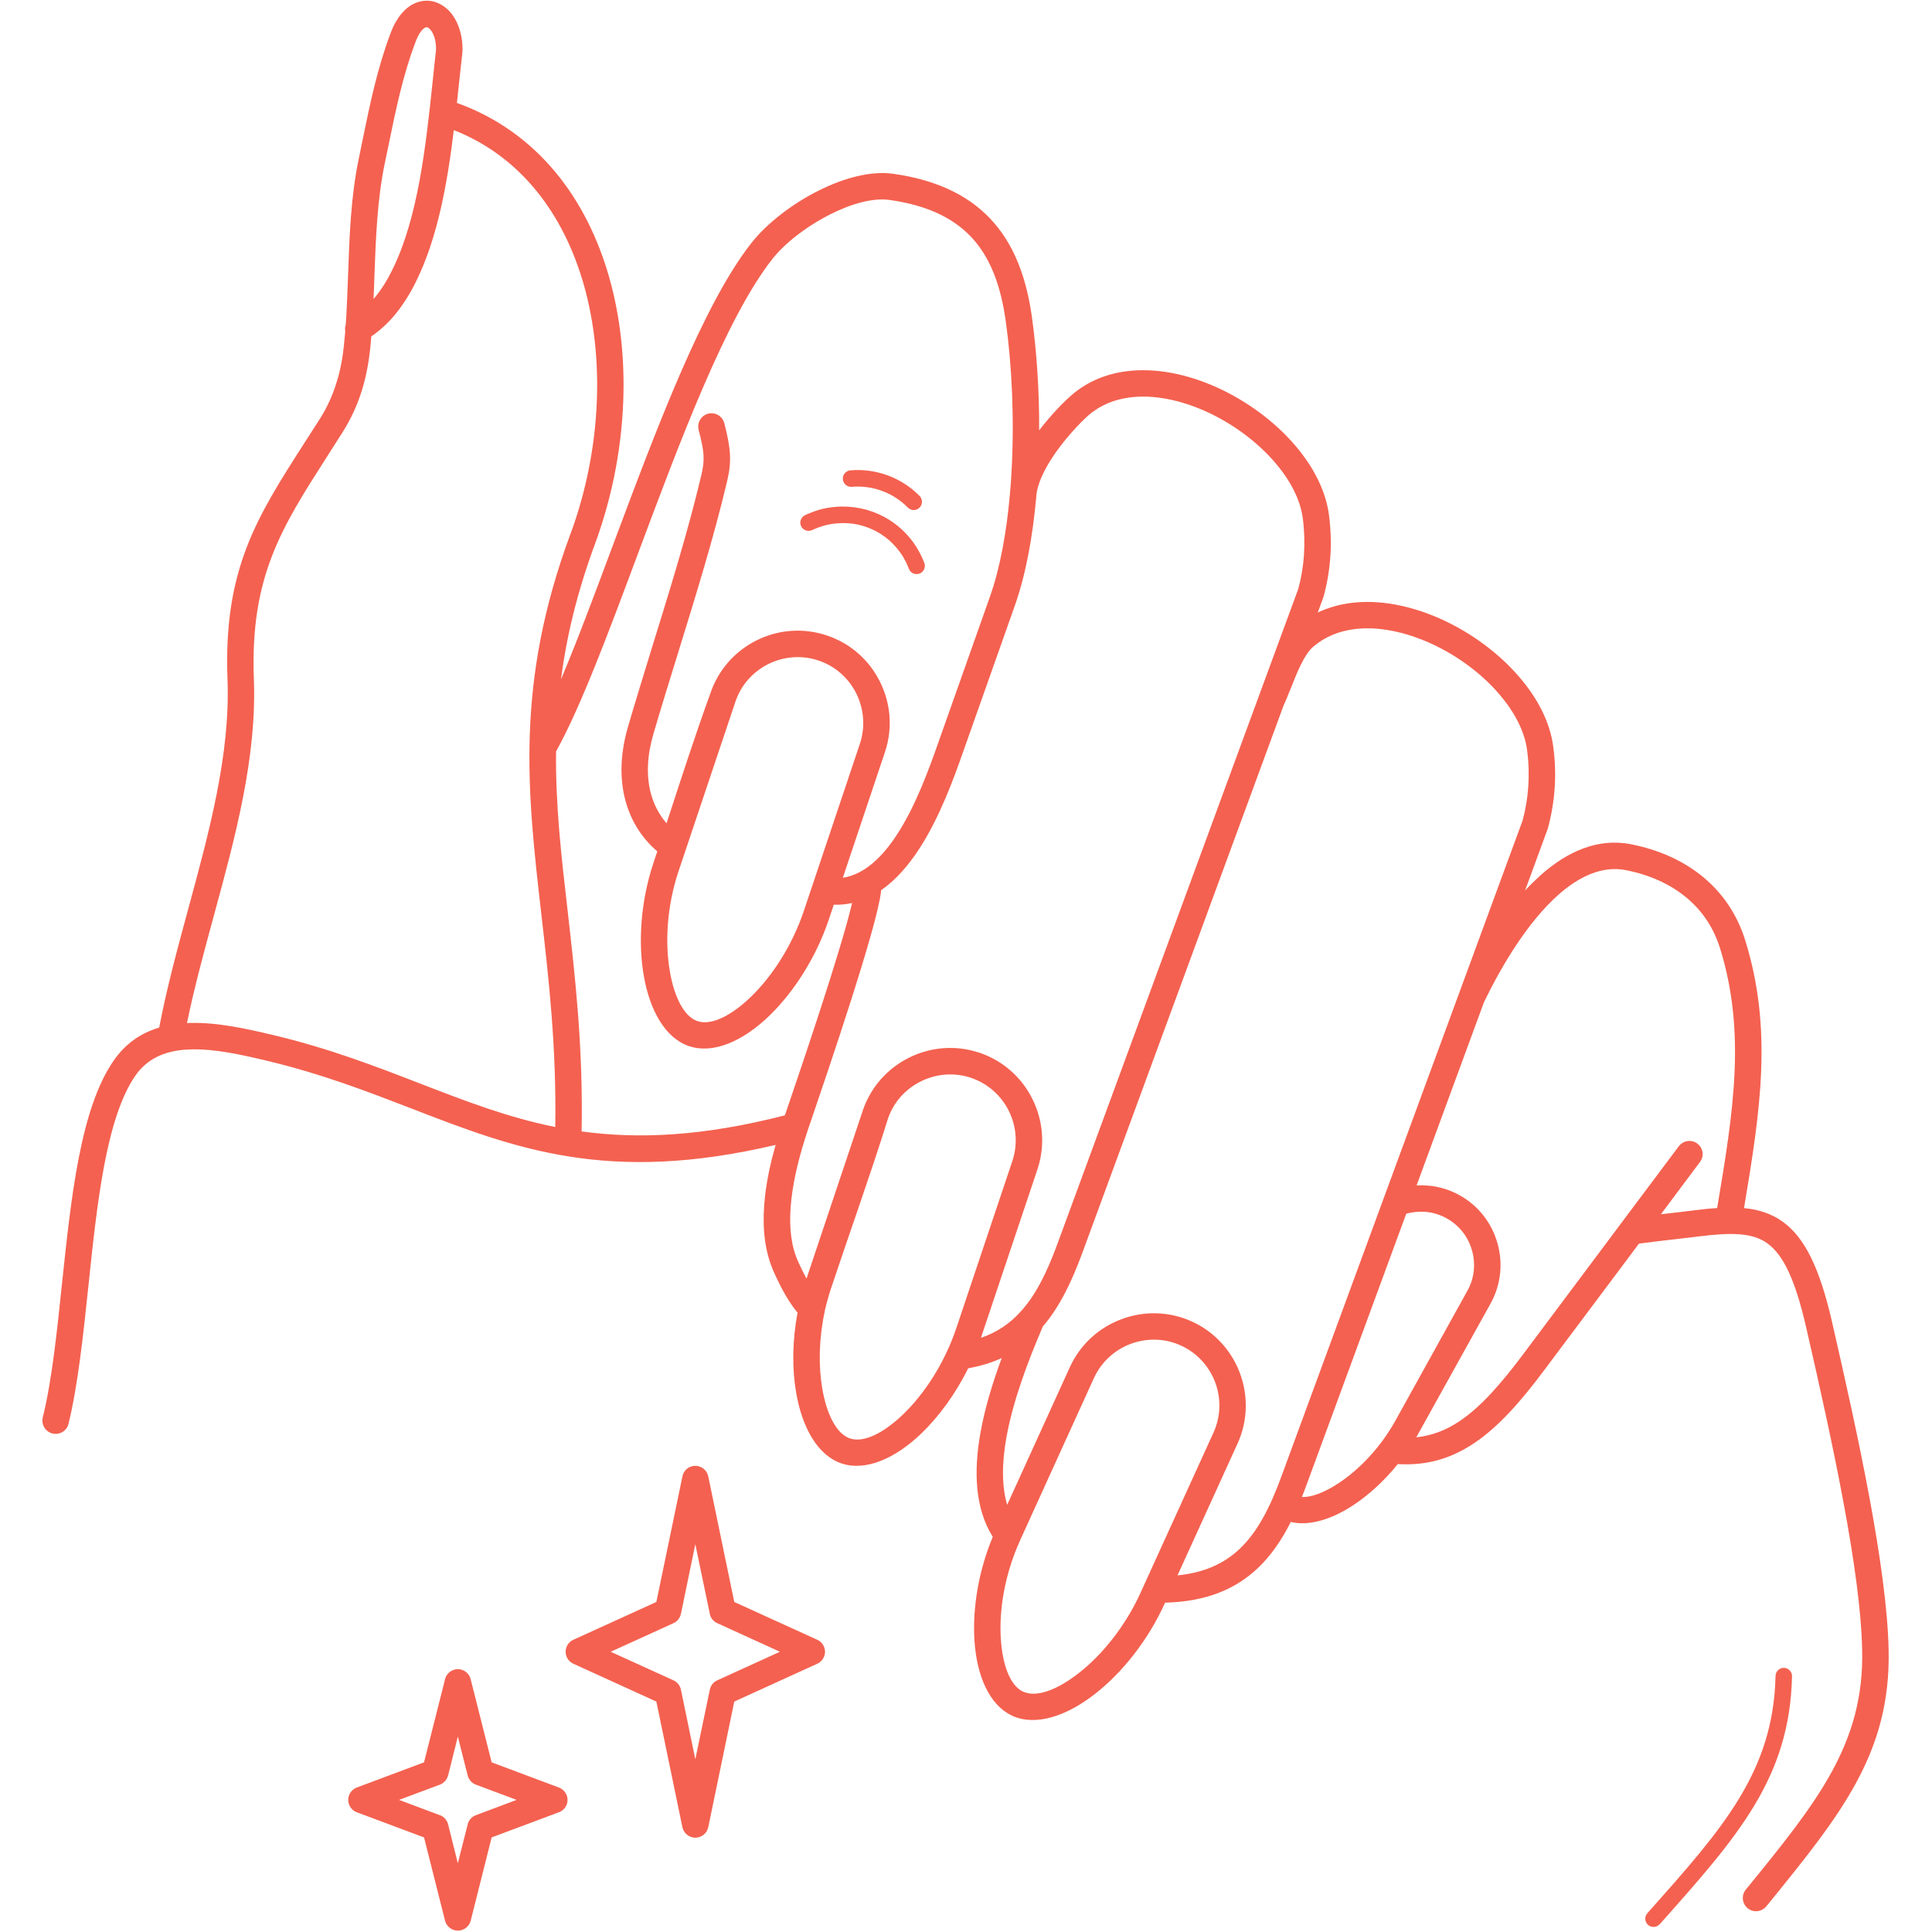 <svg xmlns="http://www.w3.org/2000/svg" xmlns:xlink="http://www.w3.org/1999/xlink" width="100" zoomAndPan="magnify" viewBox="0 0 75 75" height="100" preserveAspectRatio="xMidYMid meet" version="1.0"><defs><clipPath id="a7e51ee9ac"><path d="M 1.594 0 L 73.594 0 L 73.594 75 L 1.594 75 Z M 1.594 0 " clip-rule="nonzero"/></clipPath></defs><g clip-path="url(#a7e51ee9ac)"><path fill="#f46150" d="M 68.566 74.004 C 68.387 74.223 68.066 74.258 67.844 74.078 C 67.625 73.898 67.594 73.578 67.77 73.355 L 67.836 73.277 C 70.527 69.969 72.371 67.699 72.289 64.059 C 72.258 62.531 71.973 60.52 71.566 58.336 C 71.16 56.145 70.629 53.766 70.113 51.52 C 69.691 49.688 69.234 48.719 68.609 48.266 C 68.02 47.84 67.176 47.848 65.996 47.992 C 65.918 48.004 65.633 48.035 65.309 48.074 C 64.762 48.137 64.086 48.215 63.625 48.277 L 59.957 53.176 C 59.02 54.43 58.172 55.383 57.254 56.004 C 56.352 56.617 55.398 56.902 54.262 56.836 C 53.738 57.484 53.141 58.031 52.547 58.422 C 51.688 58.992 50.812 59.25 50.109 59.082 C 49.758 59.777 49.348 60.379 48.832 60.871 C 47.969 61.688 46.84 62.172 45.242 62.215 C 45.238 62.215 45.234 62.215 45.23 62.215 L 45.207 62.262 C 44.551 63.703 43.547 64.949 42.512 65.754 C 41.387 66.637 40.195 67.012 39.301 66.609 C 39.289 66.602 39.277 66.598 39.266 66.59 C 38.41 66.18 37.918 65.066 37.828 63.684 C 37.75 62.469 37.973 61.016 38.539 59.66 C 37.848 58.559 37.793 57.125 38.062 55.613 C 38.234 54.656 38.535 53.668 38.887 52.719 C 38.5 52.898 38.066 53.031 37.586 53.117 C 37.094 54.109 36.453 54.984 35.781 55.633 C 34.754 56.625 33.605 57.121 32.676 56.812 L 32.672 56.812 C 31.758 56.508 31.141 55.441 30.906 54.059 C 30.746 53.137 30.754 52.051 30.961 50.957 C 30.809 50.777 30.66 50.559 30.527 50.336 C 30.242 49.852 30 49.309 29.93 49.105 C 29.637 48.305 29.59 47.391 29.699 46.426 C 29.773 45.781 29.918 45.113 30.109 44.445 C 23.594 45.98 19.992 44.59 15.949 43.023 C 14.25 42.367 12.469 41.68 10.352 41.176 C 9.398 40.949 8.332 40.707 7.391 40.738 C 6.535 40.762 5.762 41.023 5.254 41.758 C 4.113 43.414 3.766 46.738 3.43 49.941 C 3.227 51.871 3.027 53.758 2.66 55.27 C 2.594 55.547 2.316 55.715 2.039 55.648 C 1.766 55.582 1.594 55.305 1.66 55.027 C 2.016 53.59 2.207 51.734 2.406 49.84 C 2.758 46.508 3.117 43.047 4.41 41.176 C 4.883 40.492 5.492 40.094 6.18 39.891 C 6.477 38.336 6.895 36.805 7.312 35.266 C 8.125 32.281 8.941 29.277 8.832 26.383 C 8.668 22.105 9.961 20.09 11.832 17.172 C 12.043 16.844 12.262 16.504 12.434 16.234 C 12.715 15.785 12.918 15.324 13.062 14.855 C 13.215 14.379 13.301 13.891 13.352 13.398 C 13.371 13.223 13.387 13.047 13.402 12.867 C 13.387 12.781 13.391 12.691 13.422 12.609 C 13.465 11.973 13.488 11.324 13.512 10.672 C 13.566 9.152 13.621 7.613 13.93 6.148 C 13.996 5.82 14.035 5.629 14.074 5.441 C 14.367 4.023 14.645 2.656 15.168 1.27 C 15.398 0.66 15.734 0.297 16.09 0.133 C 16.34 0.02 16.594 0 16.84 0.062 C 17.07 0.125 17.277 0.254 17.453 0.441 C 17.766 0.785 17.977 1.344 17.953 2.012 C 17.949 2.023 17.949 2.039 17.949 2.051 C 17.895 2.516 17.855 2.898 17.812 3.293 C 17.789 3.523 17.766 3.758 17.738 3.996 C 17.766 4.008 17.789 4.016 17.812 4.023 C 20.859 5.148 22.777 7.691 23.652 10.777 C 24.512 13.809 24.359 17.371 23.277 20.602 C 23.215 20.793 23.156 20.961 23.098 21.113 C 22.395 23.016 21.988 24.742 21.777 26.375 C 22.41 24.875 23.086 23.062 23.789 21.176 C 25.453 16.727 27.27 11.852 29.168 9.434 C 29.754 8.688 30.75 7.906 31.812 7.383 C 32.773 6.906 33.805 6.625 34.672 6.746 C 36.508 7.004 37.758 7.684 38.602 8.668 C 39.441 9.645 39.863 10.902 40.062 12.328 C 40.238 13.609 40.348 15.137 40.34 16.707 C 40.805 16.098 41.305 15.59 41.602 15.336 C 42.211 14.809 42.938 14.516 43.715 14.414 C 44.852 14.262 46.105 14.523 47.266 15.051 C 48.41 15.574 49.477 16.359 50.262 17.273 C 50.973 18.098 51.465 19.035 51.59 19.988 C 51.66 20.531 51.68 21.07 51.645 21.594 C 51.609 22.121 51.523 22.637 51.387 23.137 C 51.383 23.16 51.375 23.184 51.367 23.203 L 51.156 23.777 C 51.555 23.59 51.98 23.469 52.422 23.41 C 53.562 23.258 54.812 23.52 55.973 24.047 C 57.117 24.57 58.184 25.355 58.969 26.27 C 59.684 27.094 60.172 28.031 60.297 28.984 C 60.371 29.527 60.387 30.066 60.352 30.59 C 60.316 31.117 60.23 31.633 60.094 32.133 C 60.09 32.156 60.082 32.18 60.074 32.199 L 59.203 34.57 C 59.398 34.359 59.598 34.164 59.801 33.98 C 60.84 33.055 62.031 32.516 63.332 32.777 C 64.371 32.984 65.348 33.402 66.145 34.07 C 66.863 34.676 67.43 35.477 67.75 36.504 C 68.82 39.949 68.344 43.078 67.703 46.898 C 68.27 46.953 68.766 47.109 69.215 47.434 C 70.051 48.043 70.629 49.191 71.113 51.289 C 71.629 53.535 72.16 55.922 72.574 58.148 C 72.988 60.383 73.281 62.445 73.316 64.039 C 73.406 68.055 71.461 70.441 68.633 73.926 Z M 18.273 65.195 L 19.086 68.414 L 21.695 69.391 C 21.961 69.492 22.098 69.785 22 70.051 C 21.945 70.195 21.832 70.301 21.695 70.352 L 19.086 71.328 L 18.273 74.559 C 18.203 74.832 17.926 75 17.648 74.93 C 17.457 74.883 17.316 74.73 17.273 74.547 L 16.461 71.328 L 13.852 70.352 C 13.586 70.254 13.453 69.957 13.551 69.695 C 13.605 69.547 13.719 69.441 13.852 69.391 L 16.461 68.414 L 17.277 65.188 C 17.344 64.91 17.625 64.746 17.898 64.812 C 18.094 64.863 18.234 65.016 18.273 65.195 Z M 18.156 68.926 L 17.773 67.414 L 17.395 68.926 L 17.391 68.926 C 17.352 69.082 17.238 69.219 17.074 69.281 L 15.492 69.871 L 17.043 70.453 C 17.211 70.5 17.348 70.637 17.395 70.82 L 17.773 72.332 L 18.156 70.82 C 18.195 70.66 18.312 70.523 18.477 70.465 L 20.055 69.871 L 18.508 69.293 C 18.34 69.242 18.203 69.109 18.156 68.926 Z M 27.496 57.32 L 28.504 62.188 L 31.727 63.656 C 31.984 63.773 32.098 64.078 31.98 64.332 C 31.926 64.449 31.836 64.539 31.727 64.586 L 28.504 66.055 L 27.496 70.926 C 27.438 71.207 27.168 71.383 26.891 71.328 C 26.68 71.285 26.527 71.117 26.488 70.918 L 25.48 66.055 L 22.258 64.586 C 22 64.469 21.887 64.164 22.004 63.906 C 22.059 63.789 22.148 63.703 22.258 63.656 L 25.48 62.188 L 26.492 57.312 C 26.547 57.035 26.816 56.859 27.094 56.914 C 27.305 56.957 27.461 57.125 27.496 57.32 Z M 27.555 62.648 L 26.992 59.945 L 26.434 62.648 C 26.402 62.801 26.297 62.941 26.145 63.012 L 23.707 64.121 L 26.129 65.223 C 26.281 65.289 26.398 65.422 26.434 65.594 L 26.992 68.297 L 27.555 65.594 C 27.586 65.438 27.688 65.301 27.844 65.23 L 30.277 64.121 L 27.855 63.016 C 27.703 62.953 27.586 62.82 27.555 62.648 Z M 64.43 74.695 C 64.312 74.828 64.109 74.84 63.977 74.723 C 63.844 74.605 63.832 74.402 63.953 74.27 L 64.02 74.191 C 66.883 70.977 68.844 68.766 68.926 65.062 C 68.93 64.883 69.074 64.742 69.254 64.746 C 69.43 64.75 69.57 64.898 69.566 65.074 C 69.48 69.02 67.453 71.297 64.5 74.621 Z M 33.066 18.898 C 32.891 18.914 32.734 18.781 32.719 18.605 C 32.707 18.426 32.836 18.273 33.016 18.258 C 33.512 18.215 34.008 18.289 34.469 18.457 C 34.93 18.629 35.352 18.898 35.699 19.254 C 35.824 19.383 35.82 19.586 35.695 19.707 C 35.57 19.832 35.367 19.832 35.242 19.703 C 34.957 19.414 34.617 19.195 34.246 19.059 C 33.875 18.922 33.473 18.863 33.066 18.898 Z M 31.527 20.578 C 31.367 20.652 31.176 20.586 31.098 20.426 C 31.023 20.27 31.09 20.078 31.25 20 C 31.441 19.91 31.637 19.836 31.832 19.781 C 32.031 19.727 32.238 19.691 32.445 19.676 C 32.762 19.648 33.086 19.668 33.41 19.734 C 33.719 19.797 34.023 19.906 34.316 20.062 C 34.469 20.145 34.613 20.234 34.746 20.336 C 34.887 20.441 35.012 20.551 35.129 20.672 C 35.297 20.844 35.445 21.027 35.566 21.223 C 35.691 21.418 35.797 21.633 35.883 21.855 C 35.945 22.02 35.859 22.207 35.695 22.266 C 35.527 22.328 35.344 22.246 35.281 22.078 C 35.215 21.902 35.129 21.73 35.027 21.566 C 34.922 21.406 34.805 21.258 34.672 21.121 C 34.578 21.023 34.473 20.93 34.363 20.848 C 34.254 20.766 34.137 20.691 34.012 20.625 C 33.777 20.5 33.531 20.414 33.281 20.359 C 33.023 20.309 32.758 20.293 32.5 20.316 C 32.332 20.328 32.164 20.359 32 20.402 C 31.836 20.449 31.676 20.508 31.527 20.578 Z M 30.469 43.297 C 30.492 43.234 30.512 43.172 30.535 43.105 C 31.07 41.535 32.648 36.902 33.078 35.055 C 32.852 35.105 32.613 35.129 32.367 35.121 L 32.18 35.68 C 31.68 37.18 30.805 38.523 29.863 39.434 C 28.836 40.426 27.688 40.922 26.758 40.613 L 26.754 40.613 C 25.84 40.309 25.223 39.242 24.988 37.859 C 24.77 36.586 24.867 35.008 25.359 33.523 L 25.363 33.52 L 25.359 33.52 C 25.414 33.363 25.465 33.207 25.516 33.051 C 24.875 32.5 24.457 31.797 24.258 30.996 C 24.047 30.148 24.09 29.191 24.383 28.199 C 24.688 27.152 25.012 26.113 25.332 25.066 C 26.016 22.859 26.711 20.613 27.223 18.457 C 27.293 18.16 27.324 17.93 27.312 17.684 C 27.297 17.418 27.234 17.117 27.121 16.688 C 27.051 16.414 27.215 16.133 27.488 16.059 C 27.762 15.988 28.043 16.152 28.117 16.426 C 28.246 16.922 28.316 17.285 28.336 17.629 C 28.355 17.992 28.316 18.309 28.223 18.695 C 27.715 20.848 27.008 23.129 26.316 25.367 C 25.984 26.438 25.656 27.496 25.367 28.488 C 25.125 29.305 25.086 30.078 25.254 30.754 C 25.367 31.203 25.574 31.609 25.875 31.961 C 26.426 30.273 26.977 28.566 27.574 26.922 C 27.887 25.988 28.551 25.266 29.371 24.859 C 30.191 24.449 31.164 24.355 32.098 24.668 C 33.035 24.98 33.754 25.645 34.16 26.465 C 34.57 27.285 34.668 28.258 34.355 29.191 L 32.719 34.074 C 33.562 33.945 34.254 33.266 34.816 32.406 C 35.551 31.281 36.066 29.848 36.426 28.824 L 38.426 23.172 C 38.828 22.039 39.074 20.656 39.203 19.203 C 39.207 19.172 39.211 19.137 39.211 19.102 C 39.234 18.867 39.25 18.633 39.262 18.395 C 39.387 16.309 39.281 14.16 39.043 12.469 C 38.871 11.227 38.516 10.145 37.824 9.336 C 37.137 8.535 36.094 7.98 34.531 7.762 C 33.887 7.672 33.062 7.906 32.27 8.301 C 31.336 8.766 30.469 9.434 29.977 10.062 C 28.176 12.359 26.387 17.152 24.75 21.535 C 23.613 24.582 22.551 27.43 21.586 29.172 C 21.562 31.254 21.793 33.258 22.039 35.387 C 22.328 37.938 22.641 40.66 22.578 43.922 C 24.754 44.219 27.25 44.125 30.469 43.297 Z M 21.555 43.75 C 21.605 40.637 21.301 37.988 21.016 35.504 C 20.469 30.734 19.992 26.559 22.133 20.758 C 22.199 20.582 22.258 20.422 22.305 20.277 C 23.324 17.238 23.469 13.895 22.664 11.055 C 21.887 8.328 20.23 6.078 17.617 5.051 C 17.367 7.109 16.992 9.238 16.141 10.949 C 15.91 11.414 15.641 11.844 15.324 12.227 C 15.059 12.543 14.758 12.824 14.414 13.059 C 14.402 13.207 14.391 13.355 14.375 13.504 C 14.316 14.062 14.215 14.617 14.047 15.16 C 13.875 15.711 13.633 16.25 13.301 16.777 C 13.059 17.16 12.875 17.449 12.695 17.727 C 10.93 20.484 9.707 22.391 9.855 26.348 C 9.973 29.406 9.137 32.48 8.305 35.535 C 7.922 36.945 7.539 38.348 7.258 39.715 C 7.293 39.715 7.328 39.711 7.363 39.711 C 8.441 39.68 9.574 39.938 10.586 40.176 C 12.762 40.691 14.582 41.395 16.316 42.066 C 18.055 42.738 19.703 43.379 21.555 43.75 Z M 31.359 43.867 C 31.355 43.883 31.352 43.895 31.348 43.906 C 31.051 44.793 30.82 45.695 30.723 46.543 C 30.629 47.359 30.664 48.121 30.895 48.758 C 30.945 48.898 31.105 49.262 31.309 49.633 L 33.477 43.16 C 33.484 43.133 33.492 43.105 33.504 43.078 C 33.824 42.164 34.48 41.461 35.289 41.059 C 36.094 40.656 37.055 40.555 37.973 40.852 C 38.004 40.859 38.031 40.867 38.059 40.879 C 38.973 41.199 39.68 41.855 40.078 42.664 C 40.488 43.484 40.586 44.457 40.273 45.395 L 38.098 51.879 C 38.094 51.898 38.086 51.914 38.082 51.934 C 38.711 51.719 39.207 51.375 39.617 50.922 C 40.215 50.27 40.645 49.379 41.035 48.324 L 50.398 22.863 C 50.516 22.434 50.59 21.988 50.621 21.531 C 50.648 21.062 50.637 20.59 50.574 20.121 C 50.477 19.379 50.074 18.625 49.488 17.945 C 48.793 17.141 47.852 16.445 46.84 15.984 C 45.844 15.531 44.789 15.305 43.848 15.43 C 43.262 15.508 42.719 15.723 42.27 16.109 C 41.93 16.406 41.277 17.086 40.789 17.855 C 40.504 18.312 40.281 18.785 40.234 19.203 L 40.23 19.27 C 40.227 19.277 40.227 19.289 40.227 19.297 C 40.09 20.828 39.824 22.297 39.395 23.512 L 37.395 29.168 C 37.02 30.234 36.477 31.738 35.676 32.965 C 35.258 33.605 34.77 34.168 34.203 34.559 C 34.203 34.578 34.199 34.602 34.199 34.621 C 34.059 35.949 32.117 41.648 31.508 43.434 C 31.426 43.676 31.379 43.812 31.359 43.867 Z M 14.535 10.707 C 14.527 11.008 14.516 11.309 14.5 11.605 L 14.535 11.566 C 14.801 11.25 15.027 10.887 15.219 10.496 C 16.238 8.449 16.531 5.648 16.793 3.188 C 16.84 2.73 16.887 2.281 16.926 1.945 C 16.934 1.578 16.84 1.293 16.695 1.137 C 16.656 1.094 16.617 1.066 16.582 1.059 C 16.562 1.051 16.539 1.055 16.516 1.066 C 16.391 1.121 16.254 1.301 16.129 1.633 C 15.633 2.945 15.363 4.273 15.082 5.645 C 15.023 5.926 14.965 6.207 14.934 6.355 C 14.645 7.746 14.59 9.234 14.535 10.707 Z M 54.98 55.797 C 55.598 55.73 56.148 55.516 56.68 55.156 C 57.488 54.609 58.262 53.73 59.137 52.562 L 62.914 47.512 C 62.926 47.496 62.938 47.48 62.949 47.465 L 65.172 44.496 C 65.344 44.27 65.664 44.223 65.891 44.395 C 66.117 44.562 66.164 44.883 65.992 45.109 L 64.477 47.137 C 64.723 47.109 64.969 47.078 65.191 47.055 C 65.418 47.027 65.621 47.004 65.871 46.973 C 66.148 46.938 66.41 46.91 66.66 46.895 C 67.293 43.133 67.785 40.07 66.77 36.805 C 66.512 35.984 66.059 35.34 65.484 34.859 C 64.828 34.305 64.008 33.957 63.133 33.781 C 62.199 33.594 61.297 34.023 60.484 34.746 C 59.289 35.812 58.293 37.492 57.609 38.902 L 54.992 46.016 C 55.152 46.008 55.309 46.012 55.465 46.027 C 55.875 46.066 56.281 46.188 56.66 46.398 C 57.406 46.812 57.914 47.492 58.129 48.254 C 58.348 49.016 58.277 49.859 57.863 50.605 L 55.066 55.641 C 55.039 55.695 55.008 55.746 54.98 55.797 Z M 54.59 47.117 L 50.707 57.676 C 50.652 57.824 50.598 57.969 50.539 58.113 C 50.926 58.129 51.441 57.926 51.98 57.566 C 52.785 57.035 53.602 56.172 54.172 55.145 L 56.965 50.105 C 57.242 49.609 57.289 49.047 57.141 48.535 C 56.996 48.023 56.656 47.57 56.16 47.297 C 55.91 47.156 55.641 47.074 55.367 47.047 C 55.105 47.023 54.84 47.047 54.59 47.117 Z M 33.242 26.922 C 32.949 26.336 32.438 25.863 31.773 25.641 C 31.109 25.418 30.414 25.488 29.828 25.777 C 29.242 26.07 28.766 26.582 28.547 27.246 L 26.332 33.848 C 25.895 35.164 25.809 36.566 26 37.691 C 26.172 38.707 26.555 39.465 27.078 39.641 C 27.617 39.82 28.391 39.43 29.152 38.695 C 29.984 37.891 30.758 36.695 31.207 35.355 L 33.383 28.867 C 33.602 28.203 33.531 27.508 33.242 26.922 Z M 32.02 50.883 C 32.02 50.898 32.016 50.91 32.012 50.926 C 31.789 51.969 31.77 53.012 31.918 53.891 C 32.09 54.906 32.473 55.664 32.996 55.84 C 33.535 56.02 34.309 55.629 35.07 54.895 C 35.902 54.09 36.676 52.895 37.125 51.555 L 39.301 45.066 C 39.52 44.402 39.453 43.707 39.16 43.121 C 38.867 42.535 38.355 42.062 37.691 41.84 C 37.027 41.617 36.332 41.688 35.746 41.98 C 35.16 42.27 34.684 42.781 34.465 43.445 C 33.777 45.645 32.98 47.855 32.25 50.047 C 32.16 50.324 32.082 50.602 32.02 50.883 Z M 40.484 51.492 C 39.906 52.836 39.328 54.367 39.07 55.793 C 38.898 56.754 38.875 57.664 39.098 58.418 L 41.531 53.074 C 41.941 52.176 42.676 51.531 43.535 51.211 C 44.395 50.887 45.375 50.895 46.27 51.301 C 47.164 51.707 47.812 52.445 48.133 53.305 C 48.453 54.16 48.449 55.141 48.043 56.035 L 45.711 61.156 C 46.766 61.051 47.531 60.688 48.125 60.125 C 48.828 59.461 49.312 58.492 49.742 57.32 L 59.105 31.859 C 59.223 31.43 59.297 30.984 59.328 30.527 C 59.359 30.059 59.344 29.586 59.281 29.117 C 59.184 28.375 58.781 27.621 58.195 26.941 C 57.504 26.137 56.562 25.441 55.547 24.98 C 54.551 24.527 53.496 24.301 52.555 24.426 C 51.969 24.504 51.43 24.719 50.98 25.105 C 50.629 25.406 50.359 26.09 50.121 26.688 C 50.02 26.938 49.926 27.176 49.836 27.367 L 42 48.68 C 41.59 49.785 41.129 50.742 40.484 51.492 Z M 39.605 59.785 C 39.598 59.801 39.594 59.816 39.586 59.828 L 39.586 59.832 C 39.012 61.098 38.777 62.484 38.852 63.621 C 38.918 64.637 39.211 65.422 39.703 65.664 C 39.711 65.664 39.719 65.668 39.727 65.672 C 40.242 65.906 41.051 65.598 41.883 64.945 C 42.793 64.234 43.688 63.125 44.273 61.836 L 47.109 55.609 C 47.398 54.973 47.402 54.273 47.172 53.66 C 46.941 53.047 46.48 52.523 45.844 52.234 C 45.207 51.941 44.508 51.941 43.895 52.168 C 43.281 52.398 42.758 52.859 42.465 53.5 Z M 39.605 59.785 " fill-opacity="1" fill-rule="nonzero"/></g></svg>